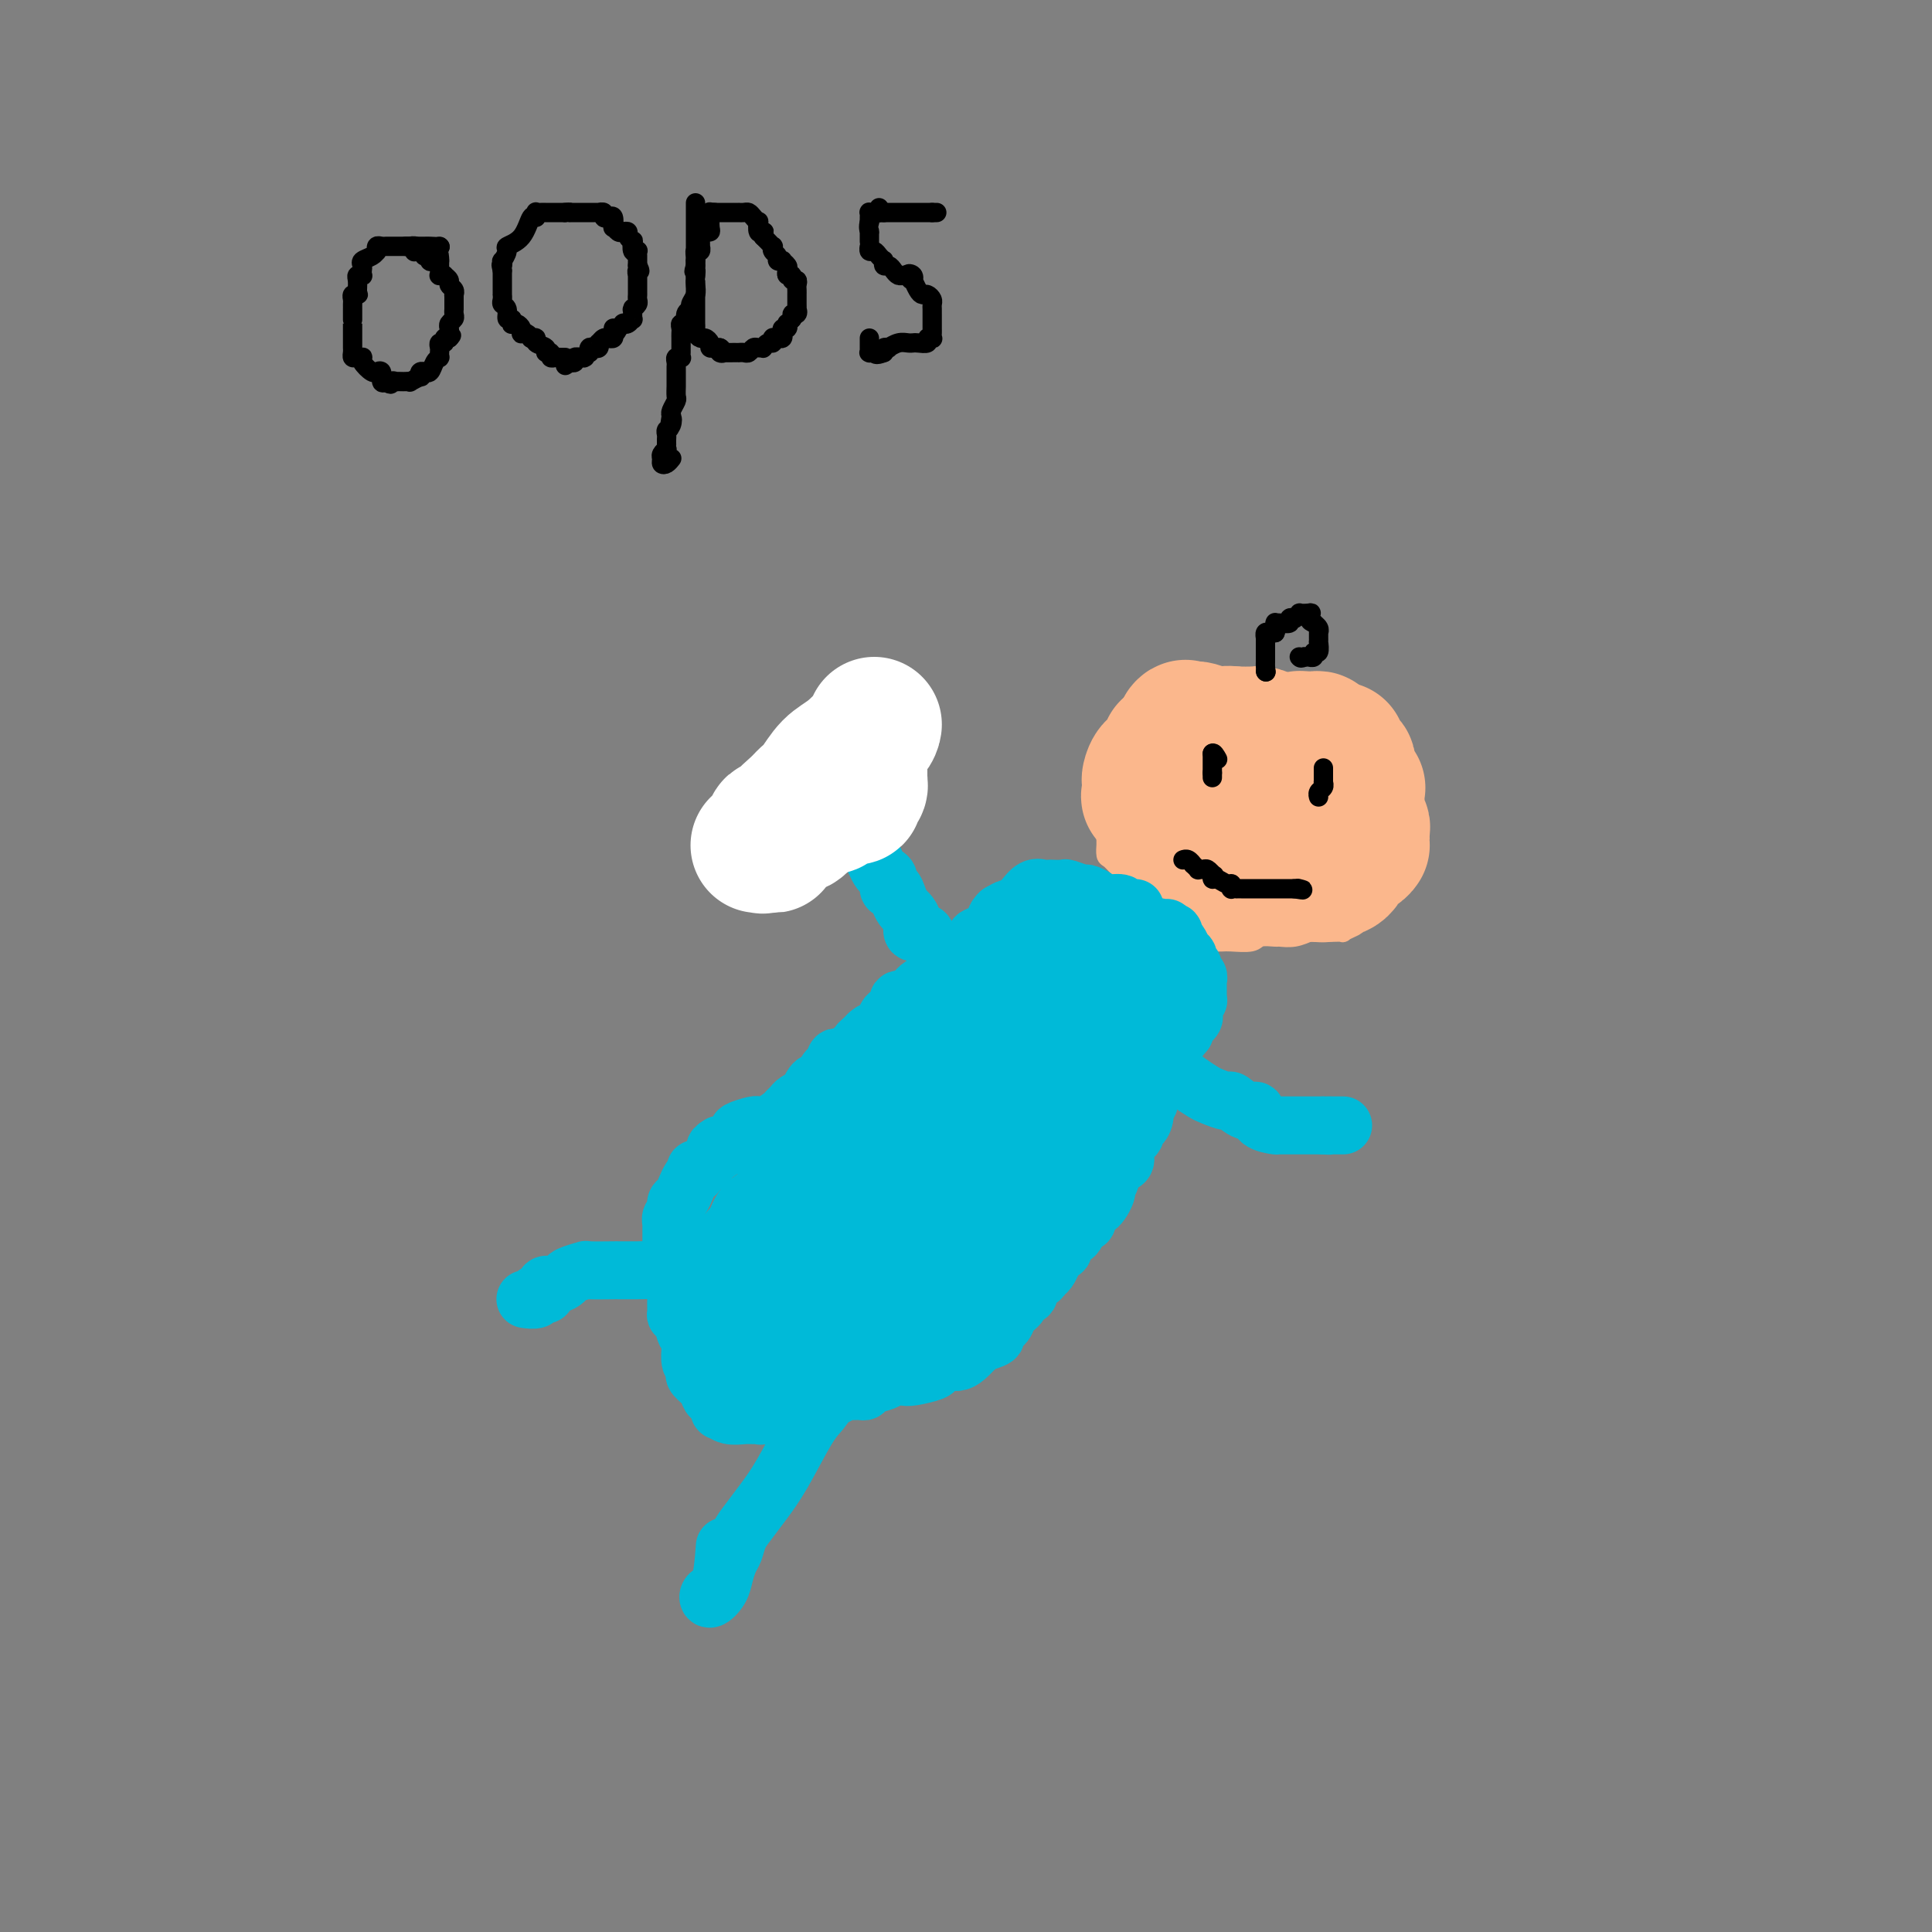 <svg viewBox='0 0 400 400' version='1.1' xmlns='http://www.w3.org/2000/svg' xmlns:xlink='http://www.w3.org/1999/xlink'><rect x="0" y="0" width="400" height="400" fill="#808080" stroke="none"/><g fill='none' stroke='#FBB78C' stroke-width='4' stroke-linecap='round' stroke-linejoin='round'><path d='M256,144c-0.098,0.421 -0.196,0.841 -1,1c-0.804,0.159 -2.312,0.056 -3,0c-0.688,-0.056 -0.554,-0.065 -1,0c-0.446,0.065 -1.470,0.203 -3,1c-1.530,0.797 -3.564,2.251 -5,3c-1.436,0.749 -2.274,0.791 -3,1c-0.726,0.209 -1.342,0.585 -2,1c-0.658,0.415 -1.360,0.868 -2,1c-0.640,0.132 -1.219,-0.056 -2,0c-0.781,0.056 -1.765,0.356 -2,1c-0.235,0.644 0.278,1.631 0,2c-0.278,0.369 -1.346,0.122 -2,0c-0.654,-0.122 -0.893,-0.117 -1,0c-0.107,0.117 -0.081,0.346 0,1c0.081,0.654 0.218,1.732 0,2c-0.218,0.268 -0.789,-0.274 -1,0c-0.211,0.274 -0.060,1.364 0,2c0.060,0.636 0.030,0.818 0,1'/><path d='M228,161c-0.619,1.312 -0.166,0.593 0,1c0.166,0.407 0.043,1.942 0,3c-0.043,1.058 -0.008,1.641 0,2c0.008,0.359 -0.012,0.495 0,1c0.012,0.505 0.056,1.378 0,2c-0.056,0.622 -0.211,0.994 0,1c0.211,0.006 0.789,-0.354 1,0c0.211,0.354 0.056,1.422 0,2c-0.056,0.578 -0.013,0.664 0,1c0.013,0.336 -0.004,0.921 0,1c0.004,0.079 0.028,-0.348 0,0c-0.028,0.348 -0.107,1.469 0,2c0.107,0.531 0.400,0.470 1,1c0.600,0.530 1.506,1.651 2,2c0.494,0.349 0.574,-0.072 1,0c0.426,0.072 1.197,0.638 2,1c0.803,0.362 1.638,0.520 2,1c0.362,0.480 0.251,1.281 1,2c0.749,0.719 2.358,1.355 3,2c0.642,0.645 0.316,1.300 1,2c0.684,0.700 2.379,1.445 3,2c0.621,0.555 0.169,0.919 0,1c-0.169,0.081 -0.056,-0.123 0,0c0.056,0.123 0.054,0.572 0,1c-0.054,0.428 -0.159,0.836 0,1c0.159,0.164 0.581,0.082 1,0c0.419,-0.082 0.834,-0.166 1,0c0.166,0.166 0.083,0.583 0,1'/><path d='M247,194c2.752,2.646 0.630,0.762 0,0c-0.630,-0.762 0.230,-0.400 1,0c0.770,0.400 1.450,0.839 2,1c0.550,0.161 0.970,0.044 1,0c0.030,-0.044 -0.331,-0.016 0,0c0.331,0.016 1.353,0.018 2,0c0.647,-0.018 0.917,-0.058 2,0c1.083,0.058 2.978,0.213 4,0c1.022,-0.213 1.171,-0.793 2,-1c0.829,-0.207 2.339,-0.041 3,0c0.661,0.041 0.472,-0.041 1,0c0.528,0.041 1.773,0.207 3,0c1.227,-0.207 2.437,-0.788 3,-1c0.563,-0.212 0.478,-0.057 1,0c0.522,0.057 1.650,0.015 2,0c0.350,-0.015 -0.080,-0.003 0,0c0.080,0.003 0.669,-0.002 1,0c0.331,0.002 0.404,0.013 1,0c0.596,-0.013 1.715,-0.050 2,0c0.285,0.050 -0.263,0.186 0,0c0.263,-0.186 1.338,-0.693 2,-1c0.662,-0.307 0.911,-0.412 1,-1c0.089,-0.588 0.017,-1.659 0,-2c-0.017,-0.341 0.019,0.049 0,0c-0.019,-0.049 -0.093,-0.535 0,-1c0.093,-0.465 0.355,-0.908 0,-1c-0.355,-0.092 -1.326,0.168 -3,0c-1.674,-0.168 -4.050,-0.762 -5,-1c-0.950,-0.238 -0.475,-0.119 0,0'/></g>
<g fill='none' stroke='#FBB78C' stroke-width='28' stroke-linecap='round' stroke-linejoin='round'><path d='M251,181c-1.290,-0.333 -2.579,-0.666 -3,-1c-0.421,-0.334 0.027,-0.668 0,-1c-0.027,-0.332 -0.529,-0.663 -1,-1c-0.471,-0.337 -0.910,-0.679 -1,-1c-0.090,-0.321 0.169,-0.619 0,-1c-0.169,-0.381 -0.767,-0.844 -1,-1c-0.233,-0.156 -0.101,-0.003 0,0c0.101,0.003 0.171,-0.143 0,-1c-0.171,-0.857 -0.582,-2.426 -1,-3c-0.418,-0.574 -0.843,-0.155 -1,0c-0.157,0.155 -0.045,0.044 0,0c0.045,-0.044 0.022,-0.022 0,0'/><path d='M243,171c-1.464,-1.730 -1.124,-1.056 -1,-1c0.124,0.056 0.032,-0.507 0,-1c-0.032,-0.493 -0.005,-0.916 0,-1c0.005,-0.084 -0.014,0.171 0,0c0.014,-0.171 0.060,-0.768 0,-1c-0.060,-0.232 -0.227,-0.100 0,0c0.227,0.100 0.849,0.167 1,0c0.151,-0.167 -0.169,-0.569 0,-1c0.169,-0.431 0.828,-0.890 1,-1c0.172,-0.110 -0.142,0.128 0,0c0.142,-0.128 0.741,-0.623 1,-1c0.259,-0.377 0.177,-0.637 0,-1c-0.177,-0.363 -0.451,-0.829 0,-1c0.451,-0.171 1.626,-0.049 2,0c0.374,0.049 -0.054,0.023 0,0c0.054,-0.023 0.588,-0.045 1,0c0.412,0.045 0.702,0.156 1,0c0.298,-0.156 0.605,-0.578 1,-1c0.395,-0.422 0.878,-0.845 1,-1c0.122,-0.155 -0.118,-0.041 0,0c0.118,0.041 0.595,0.010 1,0c0.405,-0.010 0.737,-0.000 1,0c0.263,0.000 0.455,-0.010 1,0c0.545,0.010 1.442,0.040 2,0c0.558,-0.040 0.779,-0.152 1,0c0.221,0.152 0.444,0.566 1,1c0.556,0.434 1.445,0.887 2,1c0.555,0.113 0.778,-0.114 1,0c0.222,0.114 0.444,0.569 1,1c0.556,0.431 1.444,0.837 2,1c0.556,0.163 0.778,0.081 1,0'/><path d='M265,164c2.578,0.846 2.023,0.961 2,1c-0.023,0.039 0.488,0.000 1,0c0.512,-0.000 1.027,0.037 2,0c0.973,-0.037 2.406,-0.150 3,0c0.594,0.150 0.349,0.561 1,1c0.651,0.439 2.199,0.905 3,1c0.801,0.095 0.855,-0.182 1,0c0.145,0.182 0.382,0.823 1,1c0.618,0.177 1.615,-0.108 2,0c0.385,0.108 0.156,0.610 0,1c-0.156,0.390 -0.238,0.669 0,1c0.238,0.331 0.796,0.715 1,1c0.204,0.285 0.054,0.471 0,1c-0.054,0.529 -0.012,1.403 0,2c0.012,0.597 -0.006,0.919 0,1c0.006,0.081 0.037,-0.080 0,0c-0.037,0.080 -0.143,0.400 -1,1c-0.857,0.600 -2.467,1.481 -3,2c-0.533,0.519 0.011,0.675 0,1c-0.011,0.325 -0.578,0.818 -1,1c-0.422,0.182 -0.701,0.053 -1,0c-0.299,-0.053 -0.619,-0.028 -1,0c-0.381,0.028 -0.823,0.060 -1,0c-0.177,-0.060 -0.089,-0.212 0,0c0.089,0.212 0.179,0.789 0,1c-0.179,0.211 -0.625,0.057 -1,0c-0.375,-0.057 -0.678,-0.015 -1,0c-0.322,0.015 -0.663,0.004 -1,0c-0.337,-0.004 -0.668,-0.002 -1,0'/><path d='M270,181c-1.084,0.159 -0.795,0.057 -1,0c-0.205,-0.057 -0.906,-0.068 -2,0c-1.094,0.068 -2.582,0.214 -3,0c-0.418,-0.214 0.235,-0.788 0,-1c-0.235,-0.212 -1.358,-0.061 -2,0c-0.642,0.061 -0.802,0.033 -1,0c-0.198,-0.033 -0.435,-0.069 -1,0c-0.565,0.069 -1.458,0.244 -2,0c-0.542,-0.244 -0.733,-0.906 -1,-1c-0.267,-0.094 -0.610,0.382 -1,0c-0.390,-0.382 -0.826,-1.621 -1,-2c-0.174,-0.379 -0.084,0.103 0,0c0.084,-0.103 0.162,-0.790 0,-1c-0.162,-0.210 -0.566,0.056 -1,0c-0.434,-0.056 -0.900,-0.435 -1,-1c-0.100,-0.565 0.166,-1.317 0,-2c-0.166,-0.683 -0.762,-1.297 -1,-2c-0.238,-0.703 -0.116,-1.496 0,-2c0.116,-0.504 0.227,-0.718 0,-1c-0.227,-0.282 -0.793,-0.632 -1,-1c-0.207,-0.368 -0.056,-0.753 0,-1c0.056,-0.247 0.015,-0.356 0,-1c-0.015,-0.644 -0.005,-1.821 0,-3c0.005,-1.179 0.005,-2.359 0,-3c-0.005,-0.641 -0.016,-0.744 0,-1c0.016,-0.256 0.060,-0.664 0,-1c-0.060,-0.336 -0.223,-0.598 0,-1c0.223,-0.402 0.833,-0.943 1,-1c0.167,-0.057 -0.109,0.369 0,0c0.109,-0.369 0.603,-1.534 1,-2c0.397,-0.466 0.699,-0.233 1,0'/><path d='M254,153c0.941,-0.691 1.793,-0.917 2,-1c0.207,-0.083 -0.230,-0.023 0,0c0.230,0.023 1.126,0.009 2,0c0.874,-0.009 1.727,-0.014 2,0c0.273,0.014 -0.034,0.046 0,0c0.034,-0.046 0.408,-0.170 1,0c0.592,0.170 1.401,0.634 2,1c0.599,0.366 0.988,0.633 1,1c0.012,0.367 -0.352,0.832 0,1c0.352,0.168 1.419,0.038 2,0c0.581,-0.038 0.675,0.014 1,0c0.325,-0.014 0.879,-0.096 1,0c0.121,0.096 -0.192,0.368 0,1c0.192,0.632 0.888,1.623 1,2c0.112,0.377 -0.360,0.139 0,0c0.360,-0.139 1.550,-0.178 2,0c0.450,0.178 0.158,0.573 0,1c-0.158,0.427 -0.183,0.885 0,1c0.183,0.115 0.573,-0.114 1,0c0.427,0.114 0.892,0.570 1,1c0.108,0.430 -0.139,0.832 0,1c0.139,0.168 0.664,0.102 1,0c0.336,-0.102 0.482,-0.238 1,0c0.518,0.238 1.407,0.851 2,1c0.593,0.149 0.891,-0.166 1,0c0.109,0.166 0.029,0.814 0,1c-0.029,0.186 -0.008,-0.090 0,0c0.008,0.090 0.004,0.545 0,1'/><path d='M278,165c2.630,1.981 0.704,0.433 0,0c-0.704,-0.433 -0.186,0.247 0,1c0.186,0.753 0.042,1.578 0,2c-0.042,0.422 0.019,0.440 0,1c-0.019,0.560 -0.118,1.660 0,2c0.118,0.340 0.452,-0.080 0,0c-0.452,0.080 -1.689,0.662 -2,1c-0.311,0.338 0.306,0.433 0,1c-0.306,0.567 -1.535,1.605 -2,2c-0.465,0.395 -0.166,0.148 0,0c0.166,-0.148 0.199,-0.197 0,0c-0.199,0.197 -0.631,0.641 -1,1c-0.369,0.359 -0.677,0.635 -1,1c-0.323,0.365 -0.662,0.820 -1,1c-0.338,0.180 -0.677,0.087 -1,0c-0.323,-0.087 -0.631,-0.167 -1,0c-0.369,0.167 -0.798,0.581 -1,1c-0.202,0.419 -0.175,0.844 -1,1c-0.825,0.156 -2.501,0.042 -3,0c-0.499,-0.042 0.179,-0.011 0,0c-0.179,0.011 -1.213,0.002 -2,0c-0.787,-0.002 -1.325,0.003 -2,0c-0.675,-0.003 -1.486,-0.015 -2,0c-0.514,0.015 -0.729,0.057 -1,0c-0.271,-0.057 -0.597,-0.212 -1,0c-0.403,0.212 -0.881,0.789 -1,1c-0.119,0.211 0.123,0.054 0,0c-0.123,-0.054 -0.610,-0.004 -1,0c-0.390,0.004 -0.682,-0.037 -1,0c-0.318,0.037 -0.662,0.154 -1,0c-0.338,-0.154 -0.669,-0.577 -1,-1'/><path d='M251,180c-2.473,-0.017 -0.656,-0.060 0,0c0.656,0.060 0.153,0.225 0,0c-0.153,-0.225 0.046,-0.838 0,-1c-0.046,-0.162 -0.336,0.129 -1,0c-0.664,-0.129 -1.703,-0.676 -2,-1c-0.297,-0.324 0.146,-0.423 0,-1c-0.146,-0.577 -0.883,-1.632 -1,-2c-0.117,-0.368 0.385,-0.049 0,0c-0.385,0.049 -1.657,-0.172 -2,-1c-0.343,-0.828 0.245,-2.263 0,-3c-0.245,-0.737 -1.321,-0.775 -2,-1c-0.679,-0.225 -0.960,-0.639 -1,-1c-0.040,-0.361 0.161,-0.671 0,-1c-0.161,-0.329 -0.684,-0.676 -1,-1c-0.316,-0.324 -0.424,-0.625 -1,-1c-0.576,-0.375 -1.618,-0.826 -2,-1c-0.382,-0.174 -0.103,-0.073 0,0c0.103,0.073 0.030,0.118 0,0c-0.030,-0.118 -0.015,-0.398 0,-1c0.015,-0.602 0.032,-1.527 0,-2c-0.032,-0.473 -0.114,-0.495 0,-1c0.114,-0.505 0.422,-1.495 1,-2c0.578,-0.505 1.426,-0.527 2,-1c0.574,-0.473 0.875,-1.396 1,-2c0.125,-0.604 0.076,-0.887 0,-1c-0.076,-0.113 -0.178,-0.055 0,0c0.178,0.055 0.636,0.106 1,0c0.364,-0.106 0.634,-0.369 1,-1c0.366,-0.631 0.829,-1.632 1,-2c0.171,-0.368 0.049,-0.105 0,0c-0.049,0.105 -0.024,0.053 0,0'/><path d='M245,152c1.039,-2.083 0.136,-1.291 0,-1c-0.136,0.291 0.495,0.082 1,0c0.505,-0.082 0.883,-0.036 1,0c0.117,0.036 -0.027,0.061 0,0c0.027,-0.061 0.227,-0.208 1,0c0.773,0.208 2.121,0.773 3,1c0.879,0.227 1.291,0.117 2,0c0.709,-0.117 1.715,-0.242 2,0c0.285,0.242 -0.150,0.849 0,1c0.150,0.151 0.884,-0.156 1,0c0.116,0.156 -0.385,0.774 0,1c0.385,0.226 1.656,0.060 2,0c0.344,-0.060 -0.240,-0.015 0,0c0.240,0.015 1.303,0.000 2,0c0.697,-0.000 1.027,0.014 1,0c-0.027,-0.014 -0.410,-0.056 1,0c1.410,0.056 4.612,0.211 6,0c1.388,-0.211 0.963,-0.788 1,-1c0.037,-0.212 0.536,-0.057 1,0c0.464,0.057 0.894,0.018 1,0c0.106,-0.018 -0.111,-0.015 0,0c0.111,0.015 0.552,0.043 1,0c0.448,-0.043 0.904,-0.156 1,0c0.096,0.156 -0.166,0.580 0,1c0.166,0.420 0.762,0.834 1,1c0.238,0.166 0.119,0.083 0,0'/><path d='M274,155c4.951,0.399 2.830,-0.104 2,0c-0.830,0.104 -0.367,0.817 0,1c0.367,0.183 0.638,-0.162 1,0c0.362,0.162 0.815,0.831 1,1c0.185,0.169 0.101,-0.162 0,0c-0.101,0.162 -0.219,0.817 0,1c0.219,0.183 0.777,-0.105 1,0c0.223,0.105 0.113,0.603 0,1c-0.113,0.397 -0.227,0.694 0,1c0.227,0.306 0.797,0.622 1,1c0.203,0.378 0.041,0.820 0,1c-0.041,0.180 0.041,0.100 0,0c-0.041,-0.100 -0.203,-0.219 0,0c0.203,0.219 0.772,0.777 1,1c0.228,0.223 0.114,0.112 0,0'/></g>
<g fill='none' stroke='#00BAD8' stroke-width='12' stroke-linecap='round' stroke-linejoin='round'><path d='M235,188c-0.811,0.119 -1.622,0.238 -2,0c-0.378,-0.238 -0.323,-0.833 -1,-1c-0.677,-0.167 -2.087,0.095 -3,0c-0.913,-0.095 -1.329,-0.547 -2,-1c-0.671,-0.453 -1.598,-0.906 -2,-1c-0.402,-0.094 -0.279,0.171 -1,0c-0.721,-0.171 -2.287,-0.777 -3,-1c-0.713,-0.223 -0.575,-0.061 -1,0c-0.425,0.061 -1.413,0.023 -2,0c-0.587,-0.023 -0.773,-0.032 -1,0c-0.227,0.032 -0.495,0.103 -1,0c-0.505,-0.103 -1.248,-0.382 -2,0c-0.752,0.382 -1.514,1.426 -2,2c-0.486,0.574 -0.697,0.680 -1,1c-0.303,0.320 -0.697,0.855 -1,1c-0.303,0.145 -0.515,-0.102 -1,0c-0.485,0.102 -1.242,0.551 -2,1'/><path d='M207,189c-1.221,1.117 -0.772,1.410 -1,2c-0.228,0.590 -1.133,1.478 -2,2c-0.867,0.522 -1.696,0.680 -2,1c-0.304,0.320 -0.085,0.803 0,1c0.085,0.197 0.034,0.109 0,0c-0.034,-0.109 -0.052,-0.240 0,0c0.052,0.240 0.173,0.849 0,1c-0.173,0.151 -0.638,-0.157 -1,0c-0.362,0.157 -0.619,0.777 -1,1c-0.381,0.223 -0.886,0.048 -1,0c-0.114,-0.048 0.163,0.029 0,0c-0.163,-0.029 -0.766,-0.166 -1,0c-0.234,0.166 -0.099,0.636 0,1c0.099,0.364 0.164,0.624 0,1c-0.164,0.376 -0.556,0.869 -1,1c-0.444,0.131 -0.941,-0.100 -1,0c-0.059,0.100 0.318,0.533 0,1c-0.318,0.467 -1.333,0.970 -2,1c-0.667,0.030 -0.987,-0.414 -1,0c-0.013,0.414 0.282,1.684 0,2c-0.282,0.316 -1.141,-0.324 -2,0c-0.859,0.324 -1.717,1.610 -2,2c-0.283,0.390 0.008,-0.118 0,0c-0.008,0.118 -0.317,0.862 -1,1c-0.683,0.138 -1.740,-0.328 -2,0c-0.260,0.328 0.277,1.451 0,2c-0.277,0.549 -1.367,0.526 -2,1c-0.633,0.474 -0.809,1.447 -1,2c-0.191,0.553 -0.398,0.687 -1,1c-0.602,0.313 -1.601,0.804 -2,1c-0.399,0.196 -0.200,0.098 0,0'/><path d='M180,214c-4.145,3.836 -1.009,0.926 0,0c1.009,-0.926 -0.111,0.130 -1,1c-0.889,0.870 -1.548,1.552 -2,2c-0.452,0.448 -0.696,0.660 -1,1c-0.304,0.340 -0.668,0.807 -1,1c-0.332,0.193 -0.633,0.111 -1,0c-0.367,-0.111 -0.801,-0.251 -1,0c-0.199,0.251 -0.162,0.894 0,1c0.162,0.106 0.451,-0.325 0,0c-0.451,0.325 -1.640,1.407 -2,2c-0.360,0.593 0.111,0.696 0,1c-0.111,0.304 -0.805,0.807 -1,1c-0.195,0.193 0.107,0.075 0,0c-0.107,-0.075 -0.624,-0.108 -1,0c-0.376,0.108 -0.611,0.358 -1,1c-0.389,0.642 -0.931,1.678 -1,2c-0.069,0.322 0.334,-0.070 0,0c-0.334,0.070 -1.407,0.601 -2,1c-0.593,0.399 -0.708,0.667 -1,1c-0.292,0.333 -0.761,0.730 -1,1c-0.239,0.270 -0.247,0.411 -1,1c-0.753,0.589 -2.252,1.625 -3,2c-0.748,0.375 -0.746,0.088 -1,0c-0.254,-0.088 -0.765,0.022 -1,0c-0.235,-0.022 -0.196,-0.178 -1,0c-0.804,0.178 -2.453,0.689 -3,1c-0.547,0.311 0.008,0.423 0,1c-0.008,0.577 -0.580,1.619 -1,2c-0.420,0.381 -0.690,0.103 -1,0c-0.310,-0.103 -0.660,-0.029 -1,0c-0.340,0.029 -0.670,0.015 -1,0'/><path d='M149,237c-1.959,1.101 -0.357,0.854 0,1c0.357,0.146 -0.532,0.684 -1,1c-0.468,0.316 -0.517,0.410 -1,1c-0.483,0.590 -1.400,1.677 -2,2c-0.600,0.323 -0.882,-0.118 -1,0c-0.118,0.118 -0.073,0.795 0,1c0.073,0.205 0.173,-0.062 0,0c-0.173,0.062 -0.621,0.451 -1,1c-0.379,0.549 -0.690,1.256 -1,2c-0.310,0.744 -0.618,1.523 -1,2c-0.382,0.477 -0.838,0.652 -1,1c-0.162,0.348 -0.029,0.868 0,1c0.029,0.132 -0.045,-0.123 0,0c0.045,0.123 0.208,0.624 0,1c-0.208,0.376 -0.788,0.625 -1,1c-0.212,0.375 -0.057,0.874 0,1c0.057,0.126 0.015,-0.121 0,0c-0.015,0.121 -0.004,0.610 0,1c0.004,0.390 0.001,0.683 0,1c-0.001,0.317 -0.000,0.660 0,1c0.000,0.340 0.000,0.679 0,1c-0.000,0.321 -0.000,0.625 0,1c0.000,0.375 0.000,0.822 0,1c-0.000,0.178 -0.000,0.089 0,0c0.000,-0.089 0.000,-0.178 0,0c-0.000,0.178 -0.000,0.622 0,1c0.000,0.378 0.000,0.689 0,1c-0.000,0.311 -0.000,0.622 0,1c0.000,0.378 0.000,0.822 0,1c-0.000,0.178 -0.000,0.089 0,0'/><path d='M139,263c-0.293,2.514 -0.026,1.298 0,1c0.026,-0.298 -0.190,0.323 0,1c0.190,0.677 0.786,1.412 1,2c0.214,0.588 0.046,1.030 0,2c-0.046,0.970 0.030,2.469 0,3c-0.030,0.531 -0.165,0.094 0,0c0.165,-0.094 0.632,0.153 1,1c0.368,0.847 0.638,2.293 1,3c0.362,0.707 0.815,0.676 1,1c0.185,0.324 0.100,1.003 0,2c-0.100,0.997 -0.216,2.311 0,3c0.216,0.689 0.765,0.752 1,1c0.235,0.248 0.157,0.681 0,1c-0.157,0.319 -0.392,0.524 0,1c0.392,0.476 1.410,1.223 2,2c0.590,0.777 0.752,1.585 1,2c0.248,0.415 0.584,0.437 1,1c0.416,0.563 0.913,1.668 1,2c0.087,0.332 -0.236,-0.107 0,0c0.236,0.107 1.032,0.762 2,1c0.968,0.238 2.107,0.059 3,0c0.893,-0.059 1.539,0.000 2,0c0.461,-0.000 0.736,-0.060 1,0c0.264,0.060 0.516,0.240 1,0c0.484,-0.240 1.200,-0.901 2,-1c0.800,-0.099 1.685,0.362 2,0c0.315,-0.362 0.059,-1.547 1,-2c0.941,-0.453 3.077,-0.173 4,0c0.923,0.173 0.633,0.239 1,0c0.367,-0.239 1.391,-0.783 2,-1c0.609,-0.217 0.805,-0.109 1,0'/><path d='M171,289c3.511,-0.558 2.289,0.047 2,0c-0.289,-0.047 0.354,-0.748 1,-1c0.646,-0.252 1.293,-0.056 2,0c0.707,0.056 1.473,-0.027 2,0c0.527,0.027 0.813,0.165 1,0c0.187,-0.165 0.274,-0.632 1,-1c0.726,-0.368 2.090,-0.638 3,-1c0.910,-0.362 1.367,-0.818 2,-1c0.633,-0.182 1.444,-0.091 2,0c0.556,0.091 0.859,0.183 2,0c1.141,-0.183 3.120,-0.639 4,-1c0.880,-0.361 0.660,-0.626 1,-1c0.340,-0.374 1.240,-0.855 2,-1c0.760,-0.145 1.380,0.048 2,0c0.620,-0.048 1.238,-0.338 2,-1c0.762,-0.662 1.666,-1.697 2,-2c0.334,-0.303 0.098,0.127 0,0c-0.098,-0.127 -0.058,-0.811 0,-1c0.058,-0.189 0.132,0.115 1,0c0.868,-0.115 2.528,-0.650 3,-1c0.472,-0.350 -0.244,-0.514 0,-1c0.244,-0.486 1.446,-1.295 2,-2c0.554,-0.705 0.458,-1.306 1,-2c0.542,-0.694 1.721,-1.481 2,-2c0.279,-0.519 -0.343,-0.769 0,-1c0.343,-0.231 1.650,-0.442 2,-1c0.350,-0.558 -0.257,-1.462 0,-2c0.257,-0.538 1.378,-0.711 2,-1c0.622,-0.289 0.744,-0.693 1,-1c0.256,-0.307 0.644,-0.516 1,-1c0.356,-0.484 0.678,-1.242 1,-2'/><path d='M218,261c2.947,-3.554 1.314,-2.440 1,-2c-0.314,0.440 0.689,0.207 1,0c0.311,-0.207 -0.072,-0.389 0,-1c0.072,-0.611 0.597,-1.651 1,-2c0.403,-0.349 0.682,-0.005 1,0c0.318,0.005 0.674,-0.327 1,-1c0.326,-0.673 0.622,-1.688 1,-2c0.378,-0.312 0.839,0.077 1,0c0.161,-0.077 0.023,-0.620 0,-1c-0.023,-0.380 0.070,-0.597 0,-1c-0.070,-0.403 -0.302,-0.990 0,-1c0.302,-0.010 1.138,0.558 2,0c0.862,-0.558 1.751,-2.244 2,-3c0.249,-0.756 -0.141,-0.584 0,-1c0.141,-0.416 0.813,-1.419 1,-2c0.187,-0.581 -0.110,-0.740 0,-1c0.110,-0.260 0.626,-0.621 1,-1c0.374,-0.379 0.607,-0.775 1,-1c0.393,-0.225 0.945,-0.279 1,-1c0.055,-0.721 -0.388,-2.108 0,-3c0.388,-0.892 1.605,-1.290 2,-2c0.395,-0.710 -0.034,-1.731 0,-2c0.034,-0.269 0.531,0.214 1,0c0.469,-0.214 0.911,-1.127 1,-2c0.089,-0.873 -0.175,-1.708 0,-2c0.175,-0.292 0.789,-0.043 1,-1c0.211,-0.957 0.018,-3.121 0,-4c-0.018,-0.879 0.140,-0.473 1,-1c0.860,-0.527 2.424,-1.988 3,-3c0.576,-1.012 0.165,-1.575 0,-2c-0.165,-0.425 -0.082,-0.713 0,-1'/><path d='M242,217c2.119,-4.744 0.915,-1.603 1,-1c0.085,0.603 1.459,-1.330 2,-2c0.541,-0.670 0.250,-0.076 0,0c-0.250,0.076 -0.460,-0.365 0,-1c0.460,-0.635 1.591,-1.463 2,-2c0.409,-0.537 0.095,-0.784 0,-1c-0.095,-0.216 0.027,-0.402 0,-1c-0.027,-0.598 -0.203,-1.608 0,-2c0.203,-0.392 0.787,-0.164 1,0c0.213,0.164 0.057,0.265 0,0c-0.057,-0.265 -0.014,-0.897 0,-1c0.014,-0.103 -0.000,0.323 0,0c0.000,-0.323 0.015,-1.396 0,-2c-0.015,-0.604 -0.061,-0.739 0,-1c0.061,-0.261 0.228,-0.647 0,-1c-0.228,-0.353 -0.849,-0.673 -1,-1c-0.151,-0.327 0.170,-0.662 0,-1c-0.170,-0.338 -0.830,-0.680 -1,-1c-0.170,-0.320 0.151,-0.620 0,-1c-0.151,-0.380 -0.775,-0.841 -1,-1c-0.225,-0.159 -0.050,-0.017 0,0c0.050,0.017 -0.024,-0.090 0,0c0.024,0.090 0.146,0.378 0,0c-0.146,-0.378 -0.561,-1.422 -1,-2c-0.439,-0.578 -0.901,-0.691 -1,-1c-0.099,-0.309 0.166,-0.814 0,-1c-0.166,-0.186 -0.762,-0.053 -1,0c-0.238,0.053 -0.119,0.027 0,0'/><path d='M242,193c-0.881,-1.718 -0.082,-0.513 0,0c0.082,0.513 -0.553,0.334 -1,0c-0.447,-0.334 -0.708,-0.821 -1,-1c-0.292,-0.179 -0.616,-0.048 -1,0c-0.384,0.048 -0.829,0.013 -1,0c-0.171,-0.013 -0.068,-0.005 0,0c0.068,0.005 0.103,0.005 0,0c-0.103,-0.005 -0.343,-0.016 -1,0c-0.657,0.016 -1.730,0.061 -2,0c-0.270,-0.061 0.265,-0.226 0,0c-0.265,0.226 -1.329,0.843 -2,1c-0.671,0.157 -0.949,-0.147 -1,0c-0.051,0.147 0.126,0.743 0,1c-0.126,0.257 -0.555,0.174 -1,0c-0.445,-0.174 -0.906,-0.438 -1,0c-0.094,0.438 0.178,1.578 0,2c-0.178,0.422 -0.805,0.127 -1,0c-0.195,-0.127 0.042,-0.087 0,0c-0.042,0.087 -0.364,0.219 -1,0c-0.636,-0.219 -1.586,-0.791 -2,-1c-0.414,-0.209 -0.292,-0.056 -1,0c-0.708,0.056 -2.247,0.015 -3,0c-0.753,-0.015 -0.722,-0.004 -1,0c-0.278,0.004 -0.866,0.001 -1,0c-0.134,-0.001 0.184,-0.000 0,0c-0.184,0.000 -0.872,0.000 -1,0c-0.128,-0.000 0.303,-0.000 0,0c-0.303,0.000 -1.339,0.000 -2,0c-0.661,-0.000 -0.947,-0.000 -1,0c-0.053,0.000 0.128,0.000 0,0c-0.128,-0.000 -0.564,-0.000 -1,0'/><path d='M215,195c-4.566,0.306 -2.481,0.072 -2,0c0.481,-0.072 -0.643,0.019 -1,0c-0.357,-0.019 0.054,-0.148 0,0c-0.054,0.148 -0.574,0.575 -1,1c-0.426,0.425 -0.757,0.849 -1,1c-0.243,0.151 -0.396,0.028 -1,0c-0.604,-0.028 -1.658,0.039 -2,0c-0.342,-0.039 0.028,-0.183 0,0c-0.028,0.183 -0.454,0.694 -1,1c-0.546,0.306 -1.211,0.407 -2,1c-0.789,0.593 -1.702,1.679 -2,2c-0.298,0.321 0.020,-0.123 0,0c-0.020,0.123 -0.376,0.811 -1,1c-0.624,0.189 -1.515,-0.122 -2,0c-0.485,0.122 -0.563,0.677 -1,1c-0.437,0.323 -1.233,0.416 -2,1c-0.767,0.584 -1.503,1.661 -2,2c-0.497,0.339 -0.753,-0.059 -1,0c-0.247,0.059 -0.485,0.575 -1,1c-0.515,0.425 -1.309,0.758 -2,1c-0.691,0.242 -1.280,0.394 -2,1c-0.720,0.606 -1.571,1.666 -2,2c-0.429,0.334 -0.437,-0.059 -1,0c-0.563,0.059 -1.681,0.568 -2,1c-0.319,0.432 0.159,0.785 0,1c-0.159,0.215 -0.957,0.292 -2,1c-1.043,0.708 -2.331,2.045 -3,3c-0.669,0.955 -0.719,1.526 -1,2c-0.281,0.474 -0.795,0.850 -1,1c-0.205,0.150 -0.103,0.075 0,0'/><path d='M176,220c-1.201,1.634 -0.703,1.719 -1,2c-0.297,0.281 -1.389,0.759 -2,1c-0.611,0.241 -0.741,0.245 -1,1c-0.259,0.755 -0.648,2.262 -1,3c-0.352,0.738 -0.669,0.708 -1,1c-0.331,0.292 -0.677,0.905 -1,1c-0.323,0.095 -0.622,-0.328 -1,0c-0.378,0.328 -0.837,1.407 -1,2c-0.163,0.593 -0.032,0.699 0,1c0.032,0.301 -0.034,0.797 0,1c0.034,0.203 0.168,0.115 0,0c-0.168,-0.115 -0.637,-0.256 -1,0c-0.363,0.256 -0.619,0.909 -1,1c-0.381,0.091 -0.887,-0.382 -1,0c-0.113,0.382 0.165,1.618 0,2c-0.165,0.382 -0.775,-0.089 -1,0c-0.225,0.089 -0.064,0.740 0,1c0.064,0.260 0.032,0.130 0,0'/></g>
<g fill='none' stroke='#00BAD8' stroke-width='28' stroke-linecap='round' stroke-linejoin='round'><path d='M173,272c-0.877,0.002 -1.753,0.003 -2,0c-0.247,-0.003 0.137,-0.011 0,0c-0.137,0.011 -0.793,0.041 -1,0c-0.207,-0.041 0.037,-0.152 0,0c-0.037,0.152 -0.354,0.566 -1,1c-0.646,0.434 -1.622,0.887 -2,1c-0.378,0.113 -0.157,-0.113 0,0c0.157,0.113 0.250,0.565 0,1c-0.250,0.435 -0.841,0.852 -1,1c-0.159,0.148 0.116,0.026 0,0c-0.116,-0.026 -0.623,0.045 -1,0c-0.377,-0.045 -0.623,-0.205 -1,0c-0.377,0.205 -0.885,0.777 -1,1c-0.115,0.223 0.161,0.099 0,0c-0.161,-0.099 -0.760,-0.171 -1,0c-0.240,0.171 -0.120,0.586 0,1'/><path d='M162,278c-1.870,0.933 -1.045,0.265 -1,0c0.045,-0.265 -0.691,-0.127 -1,0c-0.309,0.127 -0.192,0.243 0,0c0.192,-0.243 0.458,-0.843 0,-1c-0.458,-0.157 -1.640,0.131 -2,0c-0.360,-0.131 0.101,-0.680 0,-1c-0.101,-0.320 -0.763,-0.410 -1,-1c-0.237,-0.590 -0.049,-1.678 0,-2c0.049,-0.322 -0.039,0.122 0,0c0.039,-0.122 0.207,-0.811 0,-1c-0.207,-0.189 -0.787,0.123 -1,0c-0.213,-0.123 -0.058,-0.682 0,-1c0.058,-0.318 0.019,-0.396 0,-1c-0.019,-0.604 -0.019,-1.733 0,-2c0.019,-0.267 0.058,0.327 0,0c-0.058,-0.327 -0.212,-1.577 0,-2c0.212,-0.423 0.789,-0.021 1,0c0.211,0.021 0.057,-0.341 0,-1c-0.057,-0.659 -0.016,-1.617 0,-2c0.016,-0.383 0.008,-0.193 0,0c-0.008,0.193 -0.016,0.388 0,0c0.016,-0.388 0.057,-1.358 0,-2c-0.057,-0.642 -0.214,-0.956 0,-1c0.214,-0.044 0.797,0.181 1,0c0.203,-0.181 0.026,-0.770 0,-1c-0.026,-0.230 0.098,-0.103 0,0c-0.098,0.103 -0.418,0.182 0,0c0.418,-0.182 1.574,-0.626 2,-1c0.426,-0.374 0.122,-0.678 0,-1c-0.122,-0.322 -0.061,-0.661 0,-1'/><path d='M160,256c0.575,-2.179 0.012,-0.626 0,0c-0.012,0.626 0.527,0.326 1,0c0.473,-0.326 0.881,-0.679 1,-1c0.119,-0.321 -0.052,-0.611 0,-1c0.052,-0.389 0.326,-0.879 1,-1c0.674,-0.121 1.748,0.126 2,0c0.252,-0.126 -0.318,-0.624 0,-1c0.318,-0.376 1.525,-0.629 2,-1c0.475,-0.371 0.217,-0.859 0,-1c-0.217,-0.141 -0.395,0.066 0,0c0.395,-0.066 1.362,-0.404 2,-1c0.638,-0.596 0.945,-1.452 1,-2c0.055,-0.548 -0.144,-0.790 0,-1c0.144,-0.210 0.629,-0.389 1,-1c0.371,-0.611 0.628,-1.655 1,-2c0.372,-0.345 0.859,0.009 1,0c0.141,-0.009 -0.066,-0.383 0,-1c0.066,-0.617 0.404,-1.479 1,-2c0.596,-0.521 1.451,-0.703 2,-1c0.549,-0.297 0.792,-0.711 1,-1c0.208,-0.289 0.379,-0.454 1,-1c0.621,-0.546 1.690,-1.474 2,-2c0.310,-0.526 -0.138,-0.652 0,-1c0.138,-0.348 0.863,-0.919 1,-1c0.137,-0.081 -0.315,0.329 0,0c0.315,-0.329 1.398,-1.398 2,-2c0.602,-0.602 0.725,-0.736 1,-1c0.275,-0.264 0.703,-0.658 1,-1c0.297,-0.342 0.465,-0.630 1,-1c0.535,-0.370 1.439,-0.820 2,-1c0.561,-0.180 0.781,-0.090 1,0'/><path d='M189,227c4.475,-4.866 1.164,-2.533 0,-2c-1.164,0.533 -0.179,-0.736 1,-1c1.179,-0.264 2.553,0.476 3,0c0.447,-0.476 -0.031,-2.168 0,-3c0.031,-0.832 0.572,-0.805 1,-1c0.428,-0.195 0.743,-0.611 1,-1c0.257,-0.389 0.455,-0.749 1,-1c0.545,-0.251 1.437,-0.391 2,-1c0.563,-0.609 0.798,-1.686 1,-2c0.202,-0.314 0.373,0.137 1,0c0.627,-0.137 1.711,-0.860 2,-1c0.289,-0.140 -0.218,0.302 0,0c0.218,-0.302 1.162,-1.349 2,-2c0.838,-0.651 1.571,-0.907 2,-1c0.429,-0.093 0.552,-0.025 1,0c0.448,0.025 1.219,0.007 2,0c0.781,-0.007 1.572,-0.002 2,0c0.428,0.002 0.492,0.001 1,0c0.508,-0.001 1.459,-0.000 2,0c0.541,0.000 0.674,0.001 1,0c0.326,-0.001 0.847,-0.004 1,0c0.153,0.004 -0.062,0.016 0,0c0.062,-0.016 0.402,-0.061 1,0c0.598,0.061 1.455,0.227 2,0c0.545,-0.227 0.777,-0.848 1,-1c0.223,-0.152 0.438,0.167 1,0c0.562,-0.167 1.470,-0.818 2,-1c0.530,-0.182 0.681,0.105 1,0c0.319,-0.105 0.805,-0.601 1,-1c0.195,-0.399 0.097,-0.699 0,-1'/><path d='M225,207c3.658,-0.769 2.302,-0.192 2,0c-0.302,0.192 0.448,0.000 1,0c0.552,-0.000 0.905,0.191 1,0c0.095,-0.191 -0.068,-0.766 0,-1c0.068,-0.234 0.366,-0.129 1,0c0.634,0.129 1.603,0.281 2,0c0.397,-0.281 0.223,-0.996 0,0c-0.223,0.996 -0.493,3.703 -1,5c-0.507,1.297 -1.249,1.185 -2,2c-0.751,0.815 -1.511,2.556 -2,4c-0.489,1.444 -0.708,2.592 -1,3c-0.292,0.408 -0.656,0.077 -1,0c-0.344,-0.077 -0.669,0.102 -1,1c-0.331,0.898 -0.667,2.517 -1,3c-0.333,0.483 -0.662,-0.169 -1,0c-0.338,0.169 -0.686,1.158 -1,2c-0.314,0.842 -0.596,1.536 -1,2c-0.404,0.464 -0.932,0.698 -1,1c-0.068,0.302 0.323,0.673 0,1c-0.323,0.327 -1.361,0.609 -2,1c-0.639,0.391 -0.878,0.892 -1,1c-0.122,0.108 -0.125,-0.177 0,0c0.125,0.177 0.380,0.817 0,1c-0.380,0.183 -1.394,-0.091 -2,0c-0.606,0.091 -0.803,0.545 -1,1'/><path d='M213,234c-2.736,3.742 -0.578,1.598 0,1c0.578,-0.598 -0.426,0.349 -1,1c-0.574,0.651 -0.718,1.006 -1,1c-0.282,-0.006 -0.700,-0.371 -1,0c-0.300,0.371 -0.480,1.479 -1,2c-0.520,0.521 -1.379,0.456 -2,1c-0.621,0.544 -1.004,1.696 -2,3c-0.996,1.304 -2.605,2.760 -3,3c-0.395,0.240 0.423,-0.737 0,0c-0.423,0.737 -2.086,3.188 -3,4c-0.914,0.812 -1.080,-0.013 -1,0c0.080,0.013 0.407,0.866 0,2c-0.407,1.134 -1.549,2.551 -2,3c-0.451,0.449 -0.212,-0.069 0,0c0.212,0.069 0.397,0.725 0,1c-0.397,0.275 -1.377,0.169 -2,0c-0.623,-0.169 -0.889,-0.400 -1,0c-0.111,0.400 -0.068,1.430 0,2c0.068,0.570 0.159,0.679 0,1c-0.159,0.321 -0.568,0.856 -1,1c-0.432,0.144 -0.886,-0.101 -1,0c-0.114,0.101 0.113,0.549 0,1c-0.113,0.451 -0.566,0.906 -1,1c-0.434,0.094 -0.848,-0.172 -1,0c-0.152,0.172 -0.041,0.781 0,1c0.041,0.219 0.011,0.048 0,0c-0.011,-0.048 -0.003,0.025 0,0c0.003,-0.025 0.001,-0.150 0,0c-0.001,0.150 -0.000,0.575 0,1'/><path d='M189,264c-3.666,4.884 -0.832,2.093 0,1c0.832,-1.093 -0.338,-0.489 0,0c0.338,0.489 2.185,0.863 3,1c0.815,0.137 0.600,0.037 1,0c0.400,-0.037 1.416,-0.009 2,0c0.584,0.009 0.738,0.001 1,0c0.262,-0.001 0.634,0.006 1,0c0.366,-0.006 0.725,-0.026 1,0c0.275,0.026 0.465,0.099 1,0c0.535,-0.099 1.413,-0.368 2,-1c0.587,-0.632 0.881,-1.627 1,-2c0.119,-0.373 0.062,-0.124 0,0c-0.062,0.124 -0.128,0.124 0,0c0.128,-0.124 0.450,-0.370 1,-1c0.550,-0.630 1.328,-1.643 2,-3c0.672,-1.357 1.238,-3.057 2,-4c0.762,-0.943 1.720,-1.128 2,-2c0.280,-0.872 -0.118,-2.432 0,-3c0.118,-0.568 0.753,-0.145 1,0c0.247,0.145 0.104,0.011 0,0c-0.104,-0.011 -0.171,0.102 0,0c0.171,-0.102 0.581,-0.420 1,-1c0.419,-0.580 0.847,-1.423 1,-2c0.153,-0.577 0.031,-0.886 0,-1c-0.031,-0.114 0.030,-0.031 0,0c-0.030,0.031 -0.151,0.009 0,0c0.151,-0.009 0.576,-0.004 1,0'/><path d='M213,246c2.000,-3.167 1.000,-1.583 0,0'/></g>
<g fill='none' stroke='#00BAD8' stroke-width='12' stroke-linecap='round' stroke-linejoin='round'><path d='M198,207c0.059,-0.276 0.118,-0.553 0,-1c-0.118,-0.447 -0.413,-1.065 -1,-2c-0.587,-0.935 -1.465,-2.188 -2,-3c-0.535,-0.812 -0.725,-1.183 -1,-2c-0.275,-0.817 -0.633,-2.081 -1,-3c-0.367,-0.919 -0.742,-1.493 -1,-2c-0.258,-0.507 -0.398,-0.947 -1,-1c-0.602,-0.053 -1.667,0.282 -2,0c-0.333,-0.282 0.066,-1.180 0,-2c-0.066,-0.820 -0.596,-1.563 -1,-2c-0.404,-0.437 -0.682,-0.569 -1,-1c-0.318,-0.431 -0.677,-1.162 -1,-2c-0.323,-0.838 -0.611,-1.782 -1,-2c-0.389,-0.218 -0.878,0.289 -1,0c-0.122,-0.289 0.122,-1.376 0,-2c-0.122,-0.624 -0.610,-0.786 -1,-1c-0.390,-0.214 -0.682,-0.481 -1,-1c-0.318,-0.519 -0.662,-1.291 -1,-2c-0.338,-0.709 -0.669,-1.354 -1,-2'/><path d='M180,176c-2.776,-5.046 -0.714,-2.162 0,-1c0.714,1.162 0.082,0.600 0,0c-0.082,-0.600 0.385,-1.239 0,-2c-0.385,-0.761 -1.624,-1.644 -2,-2c-0.376,-0.356 0.109,-0.186 0,0c-0.109,0.186 -0.814,0.388 -1,0c-0.186,-0.388 0.146,-1.365 0,-2c-0.146,-0.635 -0.770,-0.927 -1,-1c-0.230,-0.073 -0.065,0.072 0,0c0.065,-0.072 0.031,-0.361 0,-1c-0.031,-0.639 -0.059,-1.629 0,-2c0.059,-0.371 0.204,-0.123 0,0c-0.204,0.123 -0.759,0.121 -1,0c-0.241,-0.121 -0.170,-0.361 0,-1c0.170,-0.639 0.438,-1.676 0,-2c-0.438,-0.324 -1.581,0.067 -2,0c-0.419,-0.067 -0.112,-0.591 0,-1c0.112,-0.409 0.029,-0.702 0,-1c-0.029,-0.298 -0.004,-0.602 0,-1c0.004,-0.398 -0.013,-0.891 0,-1c0.013,-0.109 0.055,0.167 0,0c-0.055,-0.167 -0.207,-0.776 0,-1c0.207,-0.224 0.773,-0.064 1,0c0.227,0.064 0.113,0.032 0,0'/><path d='M147,262c-0.281,0.030 -0.562,0.061 -1,0c-0.438,-0.061 -1.033,-0.212 -2,0c-0.967,0.212 -2.307,0.789 -4,1c-1.693,0.211 -3.740,0.057 -5,0c-1.260,-0.057 -1.732,-0.016 -3,0c-1.268,0.016 -3.331,0.007 -4,0c-0.669,-0.007 0.057,-0.013 -1,0c-1.057,0.013 -3.896,0.046 -5,0c-1.104,-0.046 -0.471,-0.171 -1,0c-0.529,0.171 -2.219,0.637 -3,1c-0.781,0.363 -0.653,0.623 -1,1c-0.347,0.377 -1.167,0.872 -2,1c-0.833,0.128 -1.677,-0.109 -2,0c-0.323,0.109 -0.126,0.564 0,1c0.126,0.436 0.179,0.853 0,1c-0.179,0.147 -0.591,0.025 -1,0c-0.409,-0.025 -0.814,0.046 -1,0c-0.186,-0.046 -0.153,-0.208 0,0c0.153,0.208 0.426,0.787 0,1c-0.426,0.213 -1.550,0.061 -2,0c-0.450,-0.061 -0.225,-0.030 0,0'/><path d='M173,285c0.068,0.694 0.136,1.388 0,2c-0.136,0.612 -0.476,1.142 -1,2c-0.524,0.858 -1.232,2.043 -2,3c-0.768,0.957 -1.596,1.687 -3,4c-1.404,2.313 -3.384,6.209 -5,9c-1.616,2.791 -2.867,4.476 -4,6c-1.133,1.524 -2.149,2.886 -3,4c-0.851,1.114 -1.536,1.978 -2,3c-0.464,1.022 -0.706,2.202 -1,3c-0.294,0.798 -0.641,1.215 -1,2c-0.359,0.785 -0.731,1.937 -1,3c-0.269,1.063 -0.436,2.038 -1,3c-0.564,0.962 -1.524,1.910 -2,2c-0.476,0.090 -0.468,-0.677 0,-1c0.468,-0.323 1.395,-0.202 2,-2c0.605,-1.798 0.887,-5.514 1,-7c0.113,-1.486 0.056,-0.743 0,0'/><path d='M235,219c-0.298,-0.088 -0.597,-0.175 0,0c0.597,0.175 2.089,0.614 3,1c0.911,0.386 1.240,0.719 2,1c0.760,0.281 1.952,0.510 3,1c1.048,0.490 1.953,1.239 3,2c1.047,0.761 2.237,1.532 3,2c0.763,0.468 1.098,0.631 2,1c0.902,0.369 2.372,0.943 3,1c0.628,0.057 0.414,-0.401 1,0c0.586,0.401 1.971,1.663 3,2c1.029,0.337 1.702,-0.249 2,0c0.298,0.249 0.221,1.335 1,2c0.779,0.665 2.415,0.910 3,1c0.585,0.090 0.120,0.024 0,0c-0.120,-0.024 0.104,-0.006 1,0c0.896,0.006 2.463,0.002 3,0c0.537,-0.002 0.043,-0.000 0,0c-0.043,0.000 0.366,0.000 1,0c0.634,-0.000 1.493,-0.000 2,0c0.507,0.000 0.662,0.000 1,0c0.338,-0.000 0.860,-0.000 1,0c0.140,0.000 -0.103,0.000 0,0c0.103,-0.000 0.551,-0.000 1,0'/><path d='M274,233c2.189,0.155 1.161,0.041 1,0c-0.161,-0.041 0.545,-0.011 1,0c0.455,0.011 0.658,0.003 1,0c0.342,-0.003 0.824,-0.001 1,0c0.176,0.001 0.047,0.000 0,0c-0.047,-0.000 -0.013,-0.000 0,0c0.013,0.000 0.004,0.000 0,0c-0.004,-0.000 -0.002,-0.000 0,0'/></g>
<g fill='none' stroke='#000000' stroke-width='4' stroke-linecap='round' stroke-linejoin='round'><path d='M251,161c0.000,0.000 0.000,-1.000 0,-1'/><path d='M251,160c0.000,-0.321 0.000,-0.625 0,-1c-0.000,-0.375 0.000,-0.822 0,-1c0.000,-0.178 0.000,-0.086 0,0c0.000,0.086 0.000,0.167 0,0c0.000,-0.167 0.000,-0.584 0,-1c-0.000,-0.416 0.000,-0.833 0,-1c0.000,-0.167 0.000,-0.083 0,0'/><path d='M251,156c0.222,-0.400 0.778,0.600 1,1c0.222,0.400 0.111,0.200 0,0'/><path d='M274,159c0.000,0.000 0.000,1.000 0,1'/><path d='M274,160c0.000,0.321 0.001,0.625 0,1c-0.001,0.375 -0.004,0.821 0,1c0.004,0.179 0.015,0.090 0,0c-0.015,-0.090 -0.057,-0.182 0,0c0.057,0.182 0.211,0.636 0,1c-0.211,0.364 -0.788,0.636 -1,1c-0.212,0.364 -0.061,0.818 0,1c0.061,0.182 0.030,0.091 0,0'/><path d='M245,178c0.022,-0.009 0.043,-0.017 0,0c-0.043,0.017 -0.151,0.061 0,0c0.151,-0.061 0.562,-0.227 1,0c0.438,0.227 0.905,0.846 1,1c0.095,0.154 -0.182,-0.156 0,0c0.182,0.156 0.823,0.777 1,1c0.177,0.223 -0.110,0.046 0,0c0.110,-0.046 0.617,0.039 1,0c0.383,-0.039 0.642,-0.203 1,0c0.358,0.203 0.817,0.772 1,1c0.183,0.228 0.092,0.114 0,0'/><path d='M251,181c0.926,0.482 0.241,0.186 0,0c-0.241,-0.186 -0.036,-0.261 0,0c0.036,0.261 -0.095,0.858 0,1c0.095,0.142 0.417,-0.172 1,0c0.583,0.172 1.428,0.831 2,1c0.572,0.169 0.870,-0.151 1,0c0.130,0.151 0.090,0.772 0,1c-0.090,0.228 -0.231,0.061 0,0c0.231,-0.061 0.835,-0.016 1,0c0.165,0.016 -0.109,0.004 0,0c0.109,-0.004 0.602,-0.001 1,0c0.398,0.001 0.700,0.000 1,0c0.300,-0.000 0.599,-0.000 1,0c0.401,0.000 0.903,0.000 1,0c0.097,-0.000 -0.212,-0.000 0,0c0.212,0.000 0.946,0.000 1,0c0.054,-0.000 -0.572,-0.000 0,0c0.572,0.000 2.342,0.000 3,0c0.658,-0.000 0.204,-0.000 0,0c-0.204,0.000 -0.158,0.000 0,0c0.158,-0.000 0.427,-0.000 1,0c0.573,0.000 1.449,0.000 2,0c0.551,-0.000 0.775,-0.000 1,0'/><path d='M268,184c2.867,0.467 1.533,0.133 1,0c-0.533,-0.133 -0.267,-0.067 0,0'/><path d='M262,139c0.000,0.000 0.100,0.100 0.1,0.1'/><path d='M262.1,139.1c-0.007,-0.189 -0.075,-0.710 -0.1,-1.1c-0.025,-0.390 -0.007,-0.647 0,-1c0.007,-0.353 0.002,-0.801 0,-1c-0.002,-0.199 -0.001,-0.148 0,0c0.001,0.148 0.000,0.395 0,0c-0.000,-0.395 -0.001,-1.430 0,-2c0.001,-0.570 0.003,-0.675 0,-1c-0.003,-0.325 -0.012,-0.872 0,-1c0.012,-0.128 0.044,0.161 0,0c-0.044,-0.161 -0.166,-0.774 0,-1c0.166,-0.226 0.619,-0.065 1,0c0.381,0.065 0.691,0.032 1,0'/><path d='M264,131c0.294,-1.188 0.079,-0.108 0,0c-0.079,0.108 -0.022,-0.756 0,-1c0.022,-0.244 0.007,0.130 0,0c-0.007,-0.130 -0.008,-0.766 0,-1c0.008,-0.234 0.026,-0.066 0,0c-0.026,0.066 -0.094,0.032 0,0c0.094,-0.032 0.350,-0.060 1,0c0.650,0.060 1.695,0.208 2,0c0.305,-0.208 -0.129,-0.774 0,-1c0.129,-0.226 0.822,-0.113 1,0c0.178,0.113 -0.160,0.226 0,0c0.160,-0.226 0.816,-0.793 1,-1c0.184,-0.207 -0.104,-0.056 0,0c0.104,0.056 0.601,0.016 1,0c0.399,-0.016 0.699,-0.008 1,0'/><path d='M271,127c1.018,-0.456 0.062,0.403 0,1c-0.062,0.597 0.768,0.931 1,1c0.232,0.069 -0.134,-0.126 0,0c0.134,0.126 0.768,0.574 1,1c0.232,0.426 0.062,0.831 0,1c-0.062,0.169 -0.017,0.102 0,0c0.017,-0.102 0.004,-0.240 0,0c-0.004,0.240 -0.000,0.857 0,1c0.000,0.143 -0.004,-0.187 0,0c0.004,0.187 0.016,0.891 0,1c-0.016,0.109 -0.061,-0.377 0,0c0.061,0.377 0.227,1.618 0,2c-0.227,0.382 -0.848,-0.094 -1,0c-0.152,0.094 0.165,0.757 0,1c-0.165,0.243 -0.814,0.065 -1,0c-0.186,-0.065 0.090,-0.019 0,0c-0.090,0.019 -0.545,0.009 -1,0'/><path d='M270,136c-0.689,0.467 -0.911,0.133 -1,0c-0.089,-0.133 -0.044,-0.067 0,0'/><path d='M91,51c0.000,0.000 0.100,0.100 0.1,0.1'/><path d='M91.1,51.1c-0.412,-0.007 -1.493,-0.075 -2.1,-0.1c-0.607,-0.025 -0.740,-0.007 -1,0c-0.260,0.007 -0.647,0.002 -1,0c-0.353,-0.002 -0.673,-0.000 -1,0c-0.327,0.000 -0.661,0.000 -1,0c-0.339,-0.000 -0.682,-0.000 -1,0c-0.318,0.000 -0.610,-0.000 -1,0c-0.390,0.000 -0.878,0.000 -1,0c-0.122,-0.000 0.121,-0.001 0,0c-0.121,0.001 -0.607,0.004 -1,0c-0.393,-0.004 -0.694,-0.015 -1,0c-0.306,0.015 -0.617,0.056 -1,0c-0.383,-0.056 -0.836,-0.208 -1,0c-0.164,0.208 -0.037,0.777 0,1c0.037,0.223 -0.014,0.101 0,0c0.014,-0.101 0.095,-0.182 0,0c-0.095,0.182 -0.365,0.627 -1,1c-0.635,0.373 -1.633,0.675 -2,1c-0.367,0.325 -0.102,0.675 0,1c0.102,0.325 0.041,0.625 0,1c-0.041,0.375 -0.064,0.824 0,1c0.064,0.176 0.213,0.078 0,0c-0.213,-0.078 -0.788,-0.136 -1,0c-0.212,0.136 -0.061,0.468 0,1c0.061,0.532 0.030,1.266 0,2'/><path d='M74,60c-0.790,1.615 -0.264,1.153 0,1c0.264,-0.153 0.267,0.002 0,0c-0.267,-0.002 -0.804,-0.160 -1,0c-0.196,0.160 -0.053,0.639 0,1c0.053,0.361 0.014,0.604 0,1c-0.014,0.396 -0.004,0.945 0,1c0.004,0.055 0.001,-0.385 0,0c-0.001,0.385 -0.000,1.596 0,2c0.000,0.404 0.000,0.002 0,0c-0.000,-0.002 -0.000,0.395 0,1c0.000,0.605 -0.000,1.419 0,2c0.000,0.581 0.000,0.929 0,1c-0.000,0.071 -0.001,-0.135 0,0c0.001,0.135 0.003,0.610 0,1c-0.003,0.390 -0.011,0.693 0,1c0.011,0.307 0.042,0.618 0,1c-0.042,0.382 -0.157,0.836 0,1c0.157,0.164 0.584,0.037 1,0c0.416,-0.037 0.819,0.014 1,0c0.181,-0.014 0.138,-0.094 0,0c-0.138,0.094 -0.373,0.363 0,1c0.373,0.637 1.353,1.642 2,2c0.647,0.358 0.961,0.068 1,0c0.039,-0.068 -0.196,0.085 0,0c0.196,-0.085 0.822,-0.407 1,0c0.178,0.407 -0.092,1.545 0,2c0.092,0.455 0.546,0.228 1,0'/><path d='M80,79c1.245,1.083 0.858,0.290 1,0c0.142,-0.290 0.813,-0.078 1,0c0.187,0.078 -0.110,0.022 0,0c0.110,-0.022 0.625,-0.010 1,0c0.375,0.010 0.608,0.018 1,0c0.392,-0.018 0.941,-0.061 1,0c0.059,0.061 -0.373,0.227 0,0c0.373,-0.227 1.549,-0.846 2,-1c0.451,-0.154 0.176,0.157 0,0c-0.176,-0.157 -0.255,-0.781 0,-1c0.255,-0.219 0.843,-0.034 1,0c0.157,0.034 -0.115,-0.082 0,0c0.115,0.082 0.619,0.361 1,0c0.381,-0.361 0.638,-1.364 1,-2c0.362,-0.636 0.829,-0.906 1,-1c0.171,-0.094 0.046,-0.014 0,0c-0.046,0.014 -0.013,-0.039 0,0c0.013,0.039 0.008,0.169 0,0c-0.008,-0.169 -0.017,-0.637 0,-1c0.017,-0.363 0.060,-0.619 0,-1c-0.060,-0.381 -0.222,-0.886 0,-1c0.222,-0.114 0.829,0.161 1,0c0.171,-0.161 -0.094,-0.760 0,-1c0.094,-0.240 0.547,-0.120 1,0'/><path d='M93,70c0.929,-1.190 0.253,-0.164 0,0c-0.253,0.164 -0.082,-0.533 0,-1c0.082,-0.467 0.074,-0.703 0,-1c-0.074,-0.297 -0.216,-0.653 0,-1c0.216,-0.347 0.790,-0.684 1,-1c0.210,-0.316 0.056,-0.609 0,-1c-0.056,-0.391 -0.015,-0.879 0,-1c0.015,-0.121 0.004,0.125 0,0c-0.004,-0.125 -0.001,-0.621 0,-1c0.001,-0.379 0.001,-0.640 0,-1c-0.001,-0.360 -0.004,-0.817 0,-1c0.004,-0.183 0.016,-0.090 0,0c-0.016,0.090 -0.061,0.178 0,0c0.061,-0.178 0.228,-0.622 0,-1c-0.228,-0.378 -0.849,-0.690 -1,-1c-0.151,-0.310 0.170,-0.618 0,-1c-0.170,-0.382 -0.830,-0.837 -1,-1c-0.170,-0.163 0.151,-0.036 0,0c-0.151,0.036 -0.772,-0.021 -1,0c-0.228,0.021 -0.061,0.121 0,0c0.061,-0.121 0.018,-0.463 0,-1c-0.018,-0.537 -0.009,-1.268 0,-2'/><path d='M91,54c-0.266,-2.476 0.069,-0.668 0,0c-0.069,0.668 -0.541,0.194 -1,0c-0.459,-0.194 -0.906,-0.108 -1,0c-0.094,0.108 0.163,0.239 0,0c-0.163,-0.239 -0.748,-0.848 -1,-1c-0.252,-0.152 -0.172,0.152 0,0c0.172,-0.152 0.434,-0.759 0,-1c-0.434,-0.241 -1.565,-0.117 -2,0c-0.435,0.117 -0.173,0.228 0,0c0.173,-0.228 0.256,-0.793 0,-1c-0.256,-0.207 -0.852,-0.055 -1,0c-0.148,0.055 0.153,0.015 0,0c-0.153,-0.015 -0.758,-0.004 -1,0c-0.242,0.004 -0.121,0.002 0,0'/><path d='M117,74c0.000,0.000 -1.000,0.000 -1,0'/><path d='M116,74c-0.316,-0.017 -0.604,-0.060 -1,0c-0.396,0.060 -0.898,0.224 -1,0c-0.102,-0.224 0.198,-0.834 0,-1c-0.198,-0.166 -0.894,0.113 -1,0c-0.106,-0.113 0.379,-0.618 0,-1c-0.379,-0.382 -1.621,-0.642 -2,-1c-0.379,-0.358 0.105,-0.814 0,-1c-0.105,-0.186 -0.799,-0.102 -1,0c-0.201,0.102 0.090,0.221 0,0c-0.090,-0.221 -0.563,-0.781 -1,-1c-0.437,-0.219 -0.839,-0.098 -1,0c-0.161,0.098 -0.082,0.171 0,0c0.082,-0.171 0.167,-0.586 0,-1c-0.167,-0.414 -0.585,-0.827 -1,-1c-0.415,-0.173 -0.828,-0.106 -1,0c-0.172,0.106 -0.102,0.250 0,0c0.102,-0.250 0.238,-0.893 0,-1c-0.238,-0.107 -0.848,0.321 -1,0c-0.152,-0.321 0.156,-1.392 0,-2c-0.156,-0.608 -0.774,-0.753 -1,-1c-0.226,-0.247 -0.061,-0.594 0,-1c0.061,-0.406 0.016,-0.869 0,-1c-0.016,-0.131 -0.004,0.071 0,0c0.004,-0.071 0.001,-0.414 0,-1c-0.001,-0.586 -0.000,-1.415 0,-2c0.000,-0.585 0.000,-0.927 0,-1c-0.000,-0.073 -0.000,0.122 0,0c0.000,-0.122 0.000,-0.561 0,-1'/><path d='M104,56c-0.469,-1.860 -0.142,-1.009 0,-1c0.142,0.009 0.100,-0.824 0,-1c-0.100,-0.176 -0.259,0.305 0,0c0.259,-0.305 0.935,-1.398 1,-2c0.065,-0.602 -0.480,-0.715 0,-1c0.480,-0.285 1.984,-0.742 3,-2c1.016,-1.258 1.543,-3.318 2,-4c0.457,-0.682 0.845,0.013 1,0c0.155,-0.013 0.079,-0.736 0,-1c-0.079,-0.264 -0.160,-0.071 0,0c0.160,0.071 0.563,0.019 1,0c0.437,-0.019 0.910,-0.005 1,0c0.090,0.005 -0.203,0.001 0,0c0.203,-0.001 0.901,-0.000 1,0c0.099,0.000 -0.400,0.000 0,0c0.400,-0.000 1.700,-0.000 3,0'/><path d='M117,44c1.302,-0.155 1.056,-0.041 1,0c-0.056,0.041 0.079,0.011 0,0c-0.079,-0.011 -0.372,-0.003 0,0c0.372,0.003 1.410,0.001 2,0c0.590,-0.001 0.731,0.000 1,0c0.269,-0.000 0.664,-0.001 1,0c0.336,0.001 0.611,0.004 1,0c0.389,-0.004 0.892,-0.015 1,0c0.108,0.015 -0.177,0.054 0,0c0.177,-0.054 0.818,-0.203 1,0c0.182,0.203 -0.096,0.757 0,1c0.096,0.243 0.565,0.174 1,0c0.435,-0.174 0.837,-0.453 1,0c0.163,0.453 0.086,1.637 0,2c-0.086,0.363 -0.182,-0.096 0,0c0.182,0.096 0.641,0.748 1,1c0.359,0.252 0.618,0.104 1,0c0.382,-0.104 0.886,-0.164 1,0c0.114,0.164 -0.162,0.552 0,1c0.162,0.448 0.761,0.957 1,1c0.239,0.043 0.117,-0.378 0,0c-0.117,0.378 -0.227,1.555 0,2c0.227,0.445 0.793,0.157 1,0c0.207,-0.157 0.055,-0.183 0,0c-0.055,0.183 -0.015,0.575 0,1c0.015,0.425 0.004,0.884 0,1c-0.004,0.116 -0.001,-0.110 0,0c0.001,0.110 0.001,0.555 0,1'/><path d='M132,55c0.928,1.714 0.249,0.998 0,1c-0.249,0.002 -0.067,0.720 0,1c0.067,0.280 0.018,0.121 0,0c-0.018,-0.121 -0.005,-0.204 0,0c0.005,0.204 0.001,0.695 0,1c-0.001,0.305 -0.001,0.425 0,1c0.001,0.575 0.001,1.607 0,2c-0.001,0.393 -0.004,0.147 0,0c0.004,-0.147 0.015,-0.197 0,0c-0.015,0.197 -0.057,0.639 0,1c0.057,0.361 0.211,0.640 0,1c-0.211,0.360 -0.788,0.799 -1,1c-0.212,0.201 -0.060,0.163 0,0c0.060,-0.163 0.026,-0.450 0,0c-0.026,0.450 -0.045,1.636 0,2c0.045,0.364 0.153,-0.096 0,0c-0.153,0.096 -0.567,0.747 -1,1c-0.433,0.253 -0.886,0.106 -1,0c-0.114,-0.106 0.110,-0.173 0,0c-0.110,0.173 -0.555,0.587 -1,1'/><path d='M128,68c-0.847,1.946 -0.963,0.311 -1,0c-0.037,-0.311 0.005,0.702 0,1c-0.005,0.298 -0.057,-0.117 0,0c0.057,0.117 0.222,0.768 0,1c-0.222,0.232 -0.830,0.047 -1,0c-0.170,-0.047 0.099,0.044 0,0c-0.099,-0.044 -0.565,-0.222 -1,0c-0.435,0.222 -0.838,0.843 -1,1c-0.162,0.157 -0.082,-0.150 0,0c0.082,0.150 0.167,0.757 0,1c-0.167,0.243 -0.584,0.121 -1,0c-0.416,-0.121 -0.830,-0.243 -1,0c-0.170,0.243 -0.097,0.850 0,1c0.097,0.150 0.218,-0.156 0,0c-0.218,0.156 -0.775,0.774 -1,1c-0.225,0.226 -0.117,0.060 0,0c0.117,-0.060 0.243,-0.012 0,0c-0.243,0.012 -0.853,-0.011 -1,0c-0.147,0.011 0.171,0.055 0,0c-0.171,-0.055 -0.830,-0.211 -1,0c-0.170,0.211 0.150,0.789 0,1c-0.150,0.211 -0.771,0.057 -1,0c-0.229,-0.057 -0.065,-0.016 0,0c0.065,0.016 0.033,0.008 0,0'/><path d='M118,75c-1.667,1.167 -0.833,0.583 0,0'/><path d='M144,42c0.000,0.313 0.000,0.625 0,1c0.000,0.375 0.000,0.812 0,1c0.000,0.188 0.000,0.127 0,0c0.000,-0.127 0.000,-0.321 0,0c0.000,0.321 0.000,1.155 0,2c0.000,0.845 0.000,1.699 0,2c0.000,0.301 0.000,0.047 0,0c0.000,-0.047 0.000,0.111 0,1c-0.000,0.889 -0.000,2.509 0,3c0.000,0.491 0.000,-0.145 0,0c-0.000,0.145 0.000,1.073 0,2'/><path d='M144,54c0.000,2.248 0.000,1.867 0,2c-0.000,0.133 -0.000,0.780 0,1c0.000,0.220 0.000,0.015 0,0c-0.000,-0.015 -0.000,0.162 0,1c0.000,0.838 0.000,2.338 0,3c-0.000,0.662 -0.000,0.488 0,1c0.000,0.512 0.000,1.710 0,2c-0.000,0.290 -0.000,-0.330 0,0c0.000,0.330 0.000,1.608 0,2c-0.000,0.392 -0.001,-0.102 0,0c0.001,0.102 0.003,0.802 0,1c-0.003,0.198 -0.012,-0.105 0,0c0.012,0.105 0.046,0.619 0,1c-0.046,0.381 -0.171,0.628 0,1c0.171,0.372 0.637,0.870 1,1c0.363,0.130 0.622,-0.109 1,0c0.378,0.109 0.874,0.565 1,1c0.126,0.435 -0.120,0.848 0,1c0.120,0.152 0.606,0.043 1,0c0.394,-0.043 0.697,-0.022 1,0'/><path d='M149,72c0.792,0.713 0.271,-0.005 0,0c-0.271,0.005 -0.293,0.733 0,1c0.293,0.267 0.901,0.072 1,0c0.099,-0.072 -0.310,-0.019 0,0c0.310,0.019 1.340,0.006 2,0c0.660,-0.006 0.950,-0.005 1,0c0.050,0.005 -0.142,0.016 0,0c0.142,-0.016 0.616,-0.057 1,0c0.384,0.057 0.676,0.213 1,0c0.324,-0.213 0.678,-0.793 1,-1c0.322,-0.207 0.612,-0.040 1,0c0.388,0.040 0.874,-0.046 1,0c0.126,0.046 -0.110,0.222 0,0c0.110,-0.222 0.564,-0.844 1,-1c0.436,-0.156 0.853,0.154 1,0c0.147,-0.154 0.024,-0.774 0,-1c-0.024,-0.226 0.050,-0.060 0,0c-0.050,0.060 -0.224,0.012 0,0c0.224,-0.012 0.845,0.012 1,0c0.155,-0.012 -0.156,-0.060 0,0c0.156,0.060 0.777,0.227 1,0c0.223,-0.227 0.046,-0.849 0,-1c-0.046,-0.151 0.040,0.171 0,0c-0.040,-0.171 -0.204,-0.833 0,-1c0.204,-0.167 0.776,0.161 1,0c0.224,-0.161 0.099,-0.813 0,-1c-0.099,-0.187 -0.171,0.089 0,0c0.171,-0.089 0.586,-0.545 1,-1'/><path d='M164,66c0.868,-1.172 0.036,-1.102 0,-1c-0.036,0.102 0.722,0.234 1,0c0.278,-0.234 0.074,-0.836 0,-1c-0.074,-0.164 -0.020,0.111 0,0c0.020,-0.111 0.005,-0.607 0,-1c-0.005,-0.393 -0.000,-0.684 0,-1c0.000,-0.316 -0.004,-0.658 0,-1c0.004,-0.342 0.016,-0.684 0,-1c-0.016,-0.316 -0.061,-0.606 0,-1c0.061,-0.394 0.226,-0.893 0,-1c-0.226,-0.107 -0.844,0.179 -1,0c-0.156,-0.179 0.150,-0.822 0,-1c-0.150,-0.178 -0.757,0.110 -1,0c-0.243,-0.110 -0.122,-0.617 0,-1c0.122,-0.383 0.244,-0.642 0,-1c-0.244,-0.358 -0.854,-0.817 -1,-1c-0.146,-0.183 0.171,-0.092 0,0c-0.171,0.092 -0.830,0.183 -1,0c-0.170,-0.183 0.148,-0.640 0,-1c-0.148,-0.360 -0.761,-0.621 -1,-1c-0.239,-0.379 -0.105,-0.875 0,-1c0.105,-0.125 0.182,0.120 0,0c-0.182,-0.120 -0.623,-0.606 -1,-1c-0.377,-0.394 -0.688,-0.697 -1,-1'/><path d='M158,49c-0.944,-1.455 -0.305,-1.093 0,-1c0.305,0.093 0.275,-0.083 0,0c-0.275,0.083 -0.795,0.425 -1,0c-0.205,-0.425 -0.096,-1.616 0,-2c0.096,-0.384 0.179,0.041 0,0c-0.179,-0.041 -0.621,-0.547 -1,-1c-0.379,-0.453 -0.694,-0.853 -1,-1c-0.306,-0.147 -0.603,-0.039 -1,0c-0.397,0.039 -0.894,0.011 -1,0c-0.106,-0.011 0.178,-0.003 0,0c-0.178,0.003 -0.819,0.001 -1,0c-0.181,-0.001 0.096,-0.000 0,0c-0.096,0.000 -0.566,0.000 -1,0c-0.434,-0.000 -0.834,-0.000 -1,0c-0.166,0.000 -0.100,0.000 0,0c0.100,-0.000 0.233,-0.000 0,0c-0.233,0.000 -0.832,0.000 -1,0c-0.168,-0.000 0.095,-0.000 0,0c-0.095,0.000 -0.547,0.000 -1,0'/><path d='M148,44c-1.309,-0.068 -1.082,-0.239 -1,0c0.082,0.239 0.018,0.887 0,1c-0.018,0.113 0.010,-0.310 0,0c-0.010,0.310 -0.059,1.351 0,2c0.059,0.649 0.226,0.905 0,1c-0.226,0.095 -0.845,0.028 -1,0c-0.155,-0.028 0.155,-0.019 0,0c-0.155,0.019 -0.773,0.048 -1,0c-0.227,-0.048 -0.061,-0.172 0,0c0.061,0.172 0.017,0.638 0,1c-0.017,0.362 -0.008,0.618 0,1c0.008,0.382 0.016,0.890 0,1c-0.016,0.110 -0.057,-0.177 0,0c0.057,0.177 0.211,0.817 0,1c-0.211,0.183 -0.789,-0.092 -1,0c-0.211,0.092 -0.057,0.550 0,1c0.057,0.450 0.015,0.890 0,1c-0.015,0.110 -0.004,-0.112 0,0c0.004,0.112 0.002,0.556 0,1'/><path d='M144,55c-0.620,1.893 -0.170,1.127 0,1c0.170,-0.127 0.061,0.386 0,1c-0.061,0.614 -0.073,1.329 0,2c0.073,0.671 0.231,1.298 0,2c-0.231,0.702 -0.850,1.480 -1,2c-0.150,0.520 0.170,0.783 0,1c-0.170,0.217 -0.830,0.386 -1,1c-0.170,0.614 0.151,1.671 0,2c-0.151,0.329 -0.772,-0.070 -1,0c-0.228,0.070 -0.061,0.610 0,1c0.061,0.390 0.016,0.629 0,1c-0.016,0.371 -0.004,0.873 0,1c0.004,0.127 0.001,-0.120 0,0c-0.001,0.120 0.001,0.607 0,1c-0.001,0.393 -0.004,0.693 0,1c0.004,0.307 0.015,0.621 0,1c-0.015,0.379 -0.057,0.822 0,1c0.057,0.178 0.211,0.090 0,0c-0.211,-0.090 -0.789,-0.183 -1,0c-0.211,0.183 -0.057,0.640 0,1c0.057,0.360 0.015,0.621 0,1c-0.015,0.379 -0.004,0.874 0,1c0.004,0.126 0.001,-0.117 0,0c-0.001,0.117 0.001,0.594 0,1c-0.001,0.406 -0.004,0.743 0,1c0.004,0.257 0.015,0.436 0,1c-0.015,0.564 -0.056,1.512 0,2c0.056,0.488 0.207,0.516 0,1c-0.207,0.484 -0.774,1.424 -1,2c-0.226,0.576 -0.113,0.788 0,1'/><path d='M139,86c-0.790,4.974 -0.264,1.910 0,1c0.264,-0.910 0.267,0.335 0,1c-0.267,0.665 -0.803,0.752 -1,1c-0.197,0.248 -0.053,0.659 0,1c0.053,0.341 0.015,0.612 0,1c-0.015,0.388 -0.008,0.891 0,1c0.008,0.109 0.016,-0.178 0,0c-0.016,0.178 -0.058,0.822 0,1c0.058,0.178 0.214,-0.109 0,0c-0.214,0.109 -0.800,0.614 -1,1c-0.200,0.386 -0.015,0.653 0,1c0.015,0.347 -0.140,0.773 0,1c0.140,0.227 0.576,0.253 1,0c0.424,-0.253 0.835,-0.787 1,-1c0.165,-0.213 0.082,-0.107 0,0'/><path d='M182,43c0.083,0.424 0.166,0.849 0,1c-0.166,0.151 -0.580,0.029 -1,0c-0.420,-0.029 -0.844,0.033 -1,0c-0.156,-0.033 -0.042,-0.163 0,0c0.042,0.163 0.012,0.618 0,1c-0.012,0.382 -0.006,0.691 0,1'/><path d='M180,46c-0.309,0.919 -0.083,1.717 0,2c0.083,0.283 0.022,0.052 0,0c-0.022,-0.052 -0.006,0.076 0,0c0.006,-0.076 0.001,-0.356 0,0c-0.001,0.356 0.003,1.349 0,2c-0.003,0.651 -0.012,0.962 0,1c0.012,0.038 0.046,-0.196 0,0c-0.046,0.196 -0.170,0.823 0,1c0.170,0.177 0.634,-0.097 1,0c0.366,0.097 0.633,0.566 1,1c0.367,0.434 0.833,0.834 1,1c0.167,0.166 0.034,0.100 0,0c-0.034,-0.100 0.032,-0.233 0,0c-0.032,0.233 -0.163,0.833 0,1c0.163,0.167 0.621,-0.099 1,0c0.379,0.099 0.679,0.563 1,1c0.321,0.437 0.663,0.849 1,1c0.337,0.151 0.668,0.043 1,0c0.332,-0.043 0.666,-0.022 1,0'/><path d='M188,57c1.178,1.720 0.122,0.520 0,0c-0.122,-0.520 0.688,-0.360 1,0c0.312,0.360 0.125,0.919 0,1c-0.125,0.081 -0.187,-0.315 0,0c0.187,0.315 0.625,1.341 1,2c0.375,0.659 0.689,0.950 1,1c0.311,0.050 0.619,-0.141 1,0c0.381,0.141 0.834,0.615 1,1c0.166,0.385 0.044,0.682 0,1c-0.044,0.318 -0.012,0.659 0,1c0.012,0.341 0.003,0.683 0,1c-0.003,0.317 -0.001,0.610 0,1c0.001,0.390 -0.000,0.879 0,1c0.000,0.121 0.001,-0.125 0,0c-0.001,0.125 -0.005,0.621 0,1c0.005,0.379 0.017,0.641 0,1c-0.017,0.359 -0.064,0.814 0,1c0.064,0.186 0.237,0.102 0,0c-0.237,-0.102 -0.886,-0.224 -1,0c-0.114,0.224 0.307,0.792 0,1c-0.307,0.208 -1.342,0.055 -2,0c-0.658,-0.055 -0.941,-0.011 -1,0c-0.059,0.011 0.104,-0.011 0,0c-0.104,0.011 -0.477,0.055 -1,0c-0.523,-0.055 -1.198,-0.208 -2,0c-0.802,0.208 -1.730,0.777 -2,1c-0.270,0.223 0.120,0.098 0,0c-0.120,-0.098 -0.748,-0.171 -1,0c-0.252,0.171 -0.126,0.585 0,1'/><path d='M183,73c-1.939,0.773 -1.788,0.204 -2,0c-0.212,-0.204 -0.789,-0.043 -1,0c-0.211,0.043 -0.057,-0.031 0,0c0.057,0.031 0.015,0.166 0,0c-0.015,-0.166 -0.004,-0.633 0,-1c0.004,-0.367 0.001,-0.634 0,-1c-0.001,-0.366 -0.000,-0.829 0,-1c0.000,-0.171 0.000,-0.049 0,0c-0.000,0.049 -0.000,0.024 0,0'/><path d='M182,44c0.000,0.000 1.000,0.000 1,0'/><path d='M183,44c0.091,0.000 -0.182,0.000 0,0c0.182,0.000 0.818,0.000 1,0c0.182,0.000 -0.092,0.000 0,0c0.092,0.000 0.549,0.000 1,0c0.451,0.000 0.895,0.000 1,0c0.105,0.000 -0.129,0.000 0,0c0.129,0.000 0.623,-0.000 1,0c0.377,0.000 0.639,0.000 1,0c0.361,0.000 0.821,0.000 1,0c0.179,0.000 0.075,0.000 0,0c-0.075,0.000 -0.123,0.000 0,0c0.123,0.000 0.418,0.000 1,0c0.582,0.000 1.452,0.000 2,0c0.548,0.000 0.774,0.000 1,0'/><path d='M193,44c1.667,0.000 0.833,0.000 0,0'/></g>
<g fill='none' stroke='#FFFFFF' stroke-width='28' stroke-linecap='round' stroke-linejoin='round'><path d='M181,150c-0.070,0.454 -0.141,0.909 -1,2c-0.859,1.091 -2.508,2.819 -4,4c-1.492,1.181 -2.828,1.815 -4,3c-1.172,1.185 -2.178,2.920 -3,4c-0.822,1.080 -1.458,1.503 -2,2c-0.542,0.497 -0.991,1.067 -2,2c-1.009,0.933 -2.580,2.229 -3,3c-0.420,0.771 0.309,1.015 0,1c-0.309,-0.015 -1.656,-0.291 -2,0c-0.344,0.291 0.316,1.150 0,2c-0.316,0.850 -1.607,1.692 -2,2c-0.393,0.308 0.113,0.082 0,0c-0.113,-0.082 -0.844,-0.020 -1,0c-0.156,0.020 0.262,-0.004 1,0c0.738,0.004 1.797,0.034 2,0c0.203,-0.034 -0.451,-0.133 0,-1c0.451,-0.867 2.006,-2.503 3,-3c0.994,-0.497 1.427,0.144 2,0c0.573,-0.144 1.287,-1.072 2,-2'/><path d='M167,169c2.252,-1.393 3.382,-1.876 4,-2c0.618,-0.124 0.725,0.110 1,0c0.275,-0.110 0.719,-0.565 1,-1c0.281,-0.435 0.400,-0.852 1,-1c0.600,-0.148 1.681,-0.028 2,0c0.319,0.028 -0.125,-0.035 0,0c0.125,0.035 0.818,0.168 1,0c0.182,-0.168 -0.147,-0.636 0,-1c0.147,-0.364 0.772,-0.622 1,-1c0.228,-0.378 0.061,-0.875 0,-1c-0.061,-0.125 -0.016,0.120 0,0c0.016,-0.120 0.004,-0.607 0,-1c-0.004,-0.393 -0.001,-0.694 0,-1c0.001,-0.306 0.000,-0.618 0,-1c-0.000,-0.382 -0.000,-0.834 0,-1c0.000,-0.166 0.000,-0.048 0,0c-0.000,0.048 -0.000,0.024 0,0'/><path d='M178,158c0.167,-1.167 0.083,-0.583 0,0'/></g>
</svg>